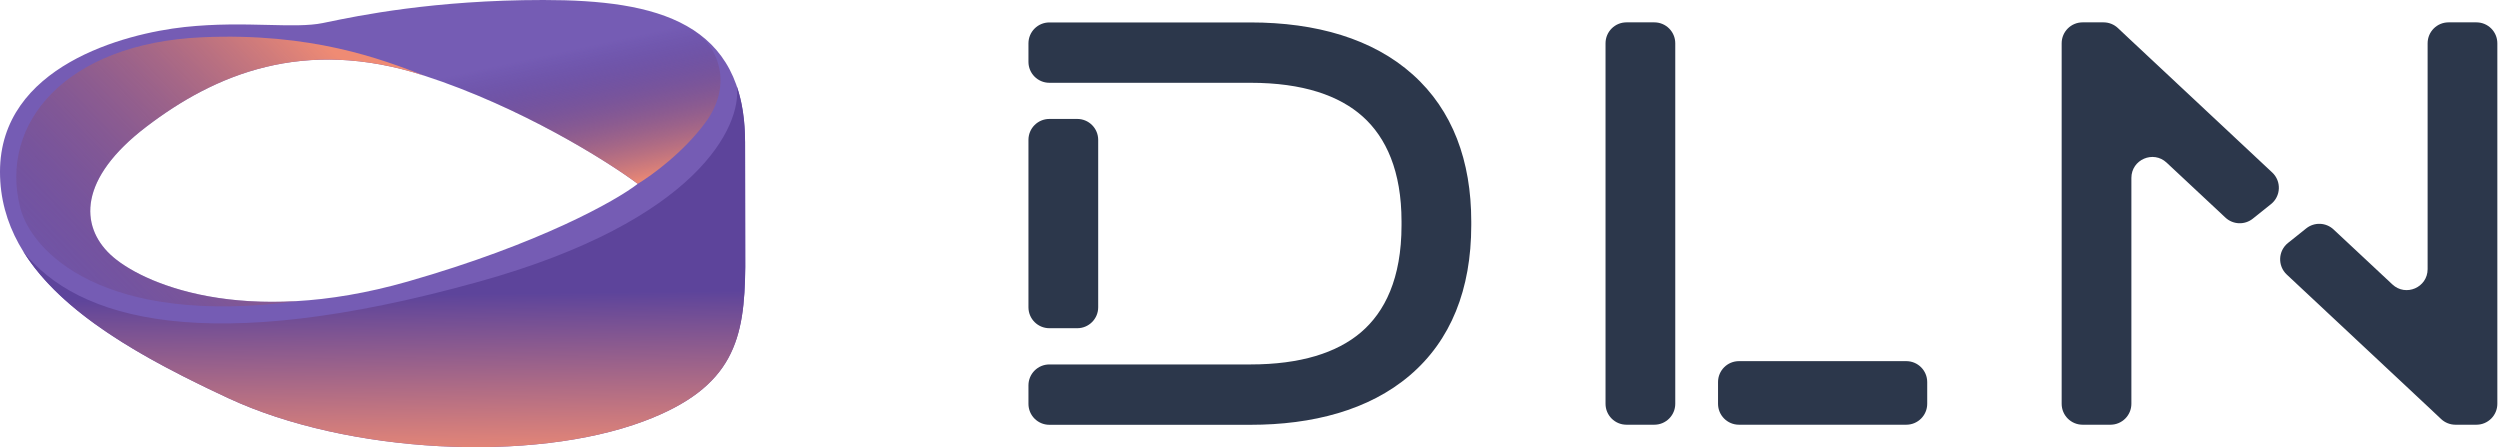 <svg width="615" height="110" viewBox="0 0 615 110" fill="none" xmlns="http://www.w3.org/2000/svg">
<path fill-rule="evenodd" clip-rule="evenodd" d="M523.773 9.507L521.004 6.9C520.049 6.001 518.787 5.5 517.475 5.5H512.316C509.473 5.5 507.168 7.805 507.168 10.648V99.332C507.168 102.175 509.473 104.48 512.316 104.48H519.173C522.017 104.48 524.321 102.175 524.321 99.332V43.767C524.321 39.264 529.695 36.931 532.984 40.006L547.458 53.533C549.326 55.278 552.19 55.389 554.187 53.794L558.664 50.216C561.116 48.257 561.26 44.579 558.968 42.435L523.773 9.507Z" fill="#2C374B"/>
<path fill-rule="evenodd" clip-rule="evenodd" d="M597.742 100.473L600.511 103.08C601.466 103.979 602.728 104.48 604.04 104.48H609.199C612.042 104.48 614.347 102.175 614.347 99.332V10.648C614.347 7.805 612.042 5.5 609.199 5.5H602.342C599.499 5.5 597.194 7.805 597.194 10.648V66.212C597.194 70.715 591.821 73.048 588.531 69.974L574.057 56.447C572.19 54.702 569.325 54.591 567.328 56.186L562.851 59.763C560.399 61.722 560.256 65.4 562.547 67.544L597.742 100.473Z" fill="#2C374B"/>
<path fill-rule="evenodd" clip-rule="evenodd" d="M406.966 5.5C409.809 5.5 412.114 7.805 412.114 10.648V99.332C412.114 102.175 409.809 104.48 406.966 104.48H400.109C397.266 104.48 394.961 102.175 394.961 99.332V10.648C394.961 7.805 397.266 5.5 400.109 5.5H406.966Z" fill="#2C374B"/>
<path fill-rule="evenodd" clip-rule="evenodd" d="M422.636 93.989C422.636 91.145 424.941 88.841 427.784 88.841H468.947C471.79 88.841 474.095 91.145 474.095 93.989V99.332C474.095 102.175 471.79 104.48 468.947 104.48H427.784C424.941 104.48 422.636 102.175 422.636 99.332V93.989Z" fill="#2C374B"/>
<path fill-rule="evenodd" clip-rule="evenodd" d="M265.007 29.26C267.85 29.26 270.155 31.565 270.155 34.408V75.592C270.155 78.435 267.85 80.74 265.007 80.74H258.147C255.304 80.74 252.999 78.435 252.999 75.592V34.408C252.999 31.565 255.304 29.26 258.147 29.26H265.007Z" fill="#2C374B"/>
<path fill-rule="evenodd" clip-rule="evenodd" d="M252.999 10.668C252.999 7.825 255.304 5.52 258.147 5.52H307.619C323.759 5.52 337.697 9.521 347.551 18.343C357.365 27.128 361.929 39.619 361.929 54.49V55.414C361.929 71.165 356.916 83.747 346.799 92.358C336.715 100.94 322.825 104.5 307.619 104.5H258.147C255.304 104.5 252.999 102.195 252.999 99.352V94.801C252.999 91.957 255.304 89.653 258.147 89.653H307.619C319.88 89.653 328.856 86.807 334.773 81.771C340.656 76.764 344.776 68.514 344.776 55.414V54.49C344.776 42.125 341.007 33.843 335.22 28.663C329.475 23.521 320.546 20.367 307.619 20.367H258.147C255.304 20.367 252.999 18.062 252.999 15.219V10.668Z" fill="#2C374B"/>
<path fill-rule="evenodd" clip-rule="evenodd" d="M158.353 103.626C130.988 113.853 85.623 111.635 56.19 97.958C26.757 84.281 0 68.262 0 42.264C0 16.265 30.649 8.256 45.365 6.654C53.036 5.819 60.013 5.988 65.951 6.132C71.406 6.265 75.984 6.376 79.42 5.668C79.694 5.611 79.986 5.551 80.294 5.487C88.068 3.875 106.759 0 133.664 0C161.637 0 183.286 5.422 183.286 34.994L183.332 65.675C183.169 83.259 180.668 95.286 158.353 103.626ZM156.894 45.221C151.542 49.369 132.74 59.982 100.339 69.248C59.839 80.831 34.541 69.618 27.122 62.594C19.703 55.571 19.216 43.989 36.001 31.174C52.785 18.359 74.677 8.995 104.353 18.606C128.093 26.295 149.272 39.553 156.894 45.221Z" fill="#755CB4"/>
<path d="M158.355 103.627C130.99 113.854 85.624 111.636 56.192 97.959C34.968 88.097 15.136 77.017 5.724 61.856C18.987 78.614 50.84 87.978 117.976 69.249C171.685 54.266 182.537 30.97 181.249 21.194C182.578 25.077 183.288 29.64 183.288 34.995L183.334 65.676C183.171 83.26 180.67 95.287 158.355 103.627Z" fill="url(#paint0_linear_140_6947)"/>
<path fill-rule="evenodd" clip-rule="evenodd" d="M104.352 18.606L104.352 18.606C93.771 14.499 76.618 7.983 49.764 9.166C16.196 10.645 -0.335 30.363 4.986 51.135C7.709 61.763 25.22 80.514 73.451 74.047C48.559 75.609 32.73 67.905 27.12 62.595C19.701 55.571 19.215 43.989 35.999 31.174C52.783 18.36 74.675 8.995 104.351 18.606C104.351 18.606 104.352 18.606 104.352 18.606Z" fill="url(#paint1_linear_140_6947)"/>
<path fill-rule="evenodd" clip-rule="evenodd" d="M168.033 5.899C168.97 6.391 169.87 6.921 170.733 7.491C177.591 12.407 179.763 21.532 173.675 29.942C168.324 37.336 160.256 43.209 156.891 45.221L156.891 45.221C156.892 45.221 156.892 45.221 156.892 45.221C149.271 39.553 128.092 26.294 104.351 18.606C103.556 18.348 102.767 18.104 101.983 17.874C105.543 15.55 109.972 13.286 115.418 11.337C137.343 3.49 159.151 1.793 168.033 5.899Z" fill="url(#paint2_linear_140_6947)"/>
<defs>
<linearGradient id="paint0_linear_140_6947" x1="170.031" y1="113.114" x2="169.519" y2="71.63" gradientUnits="userSpaceOnUse">
<stop stop-color="#EF8B74"/>
<stop offset="1" stop-color="#5D449B"/>
</linearGradient>
<linearGradient id="paint1_linear_140_6947" x1="88.286" y1="19.405" x2="8.123" y2="96.079" gradientUnits="userSpaceOnUse">
<stop stop-color="#EF8B74"/>
<stop offset="1" stop-color="#381F74" stop-opacity="0"/>
</linearGradient>
<linearGradient id="paint2_linear_140_6947" x1="176.434" y1="41.251" x2="168.831" y2="6.074" gradientUnits="userSpaceOnUse">
<stop stop-color="#EF8B74"/>
<stop offset="1" stop-color="#381F74" stop-opacity="0"/>
</linearGradient>
</defs>
</svg>

